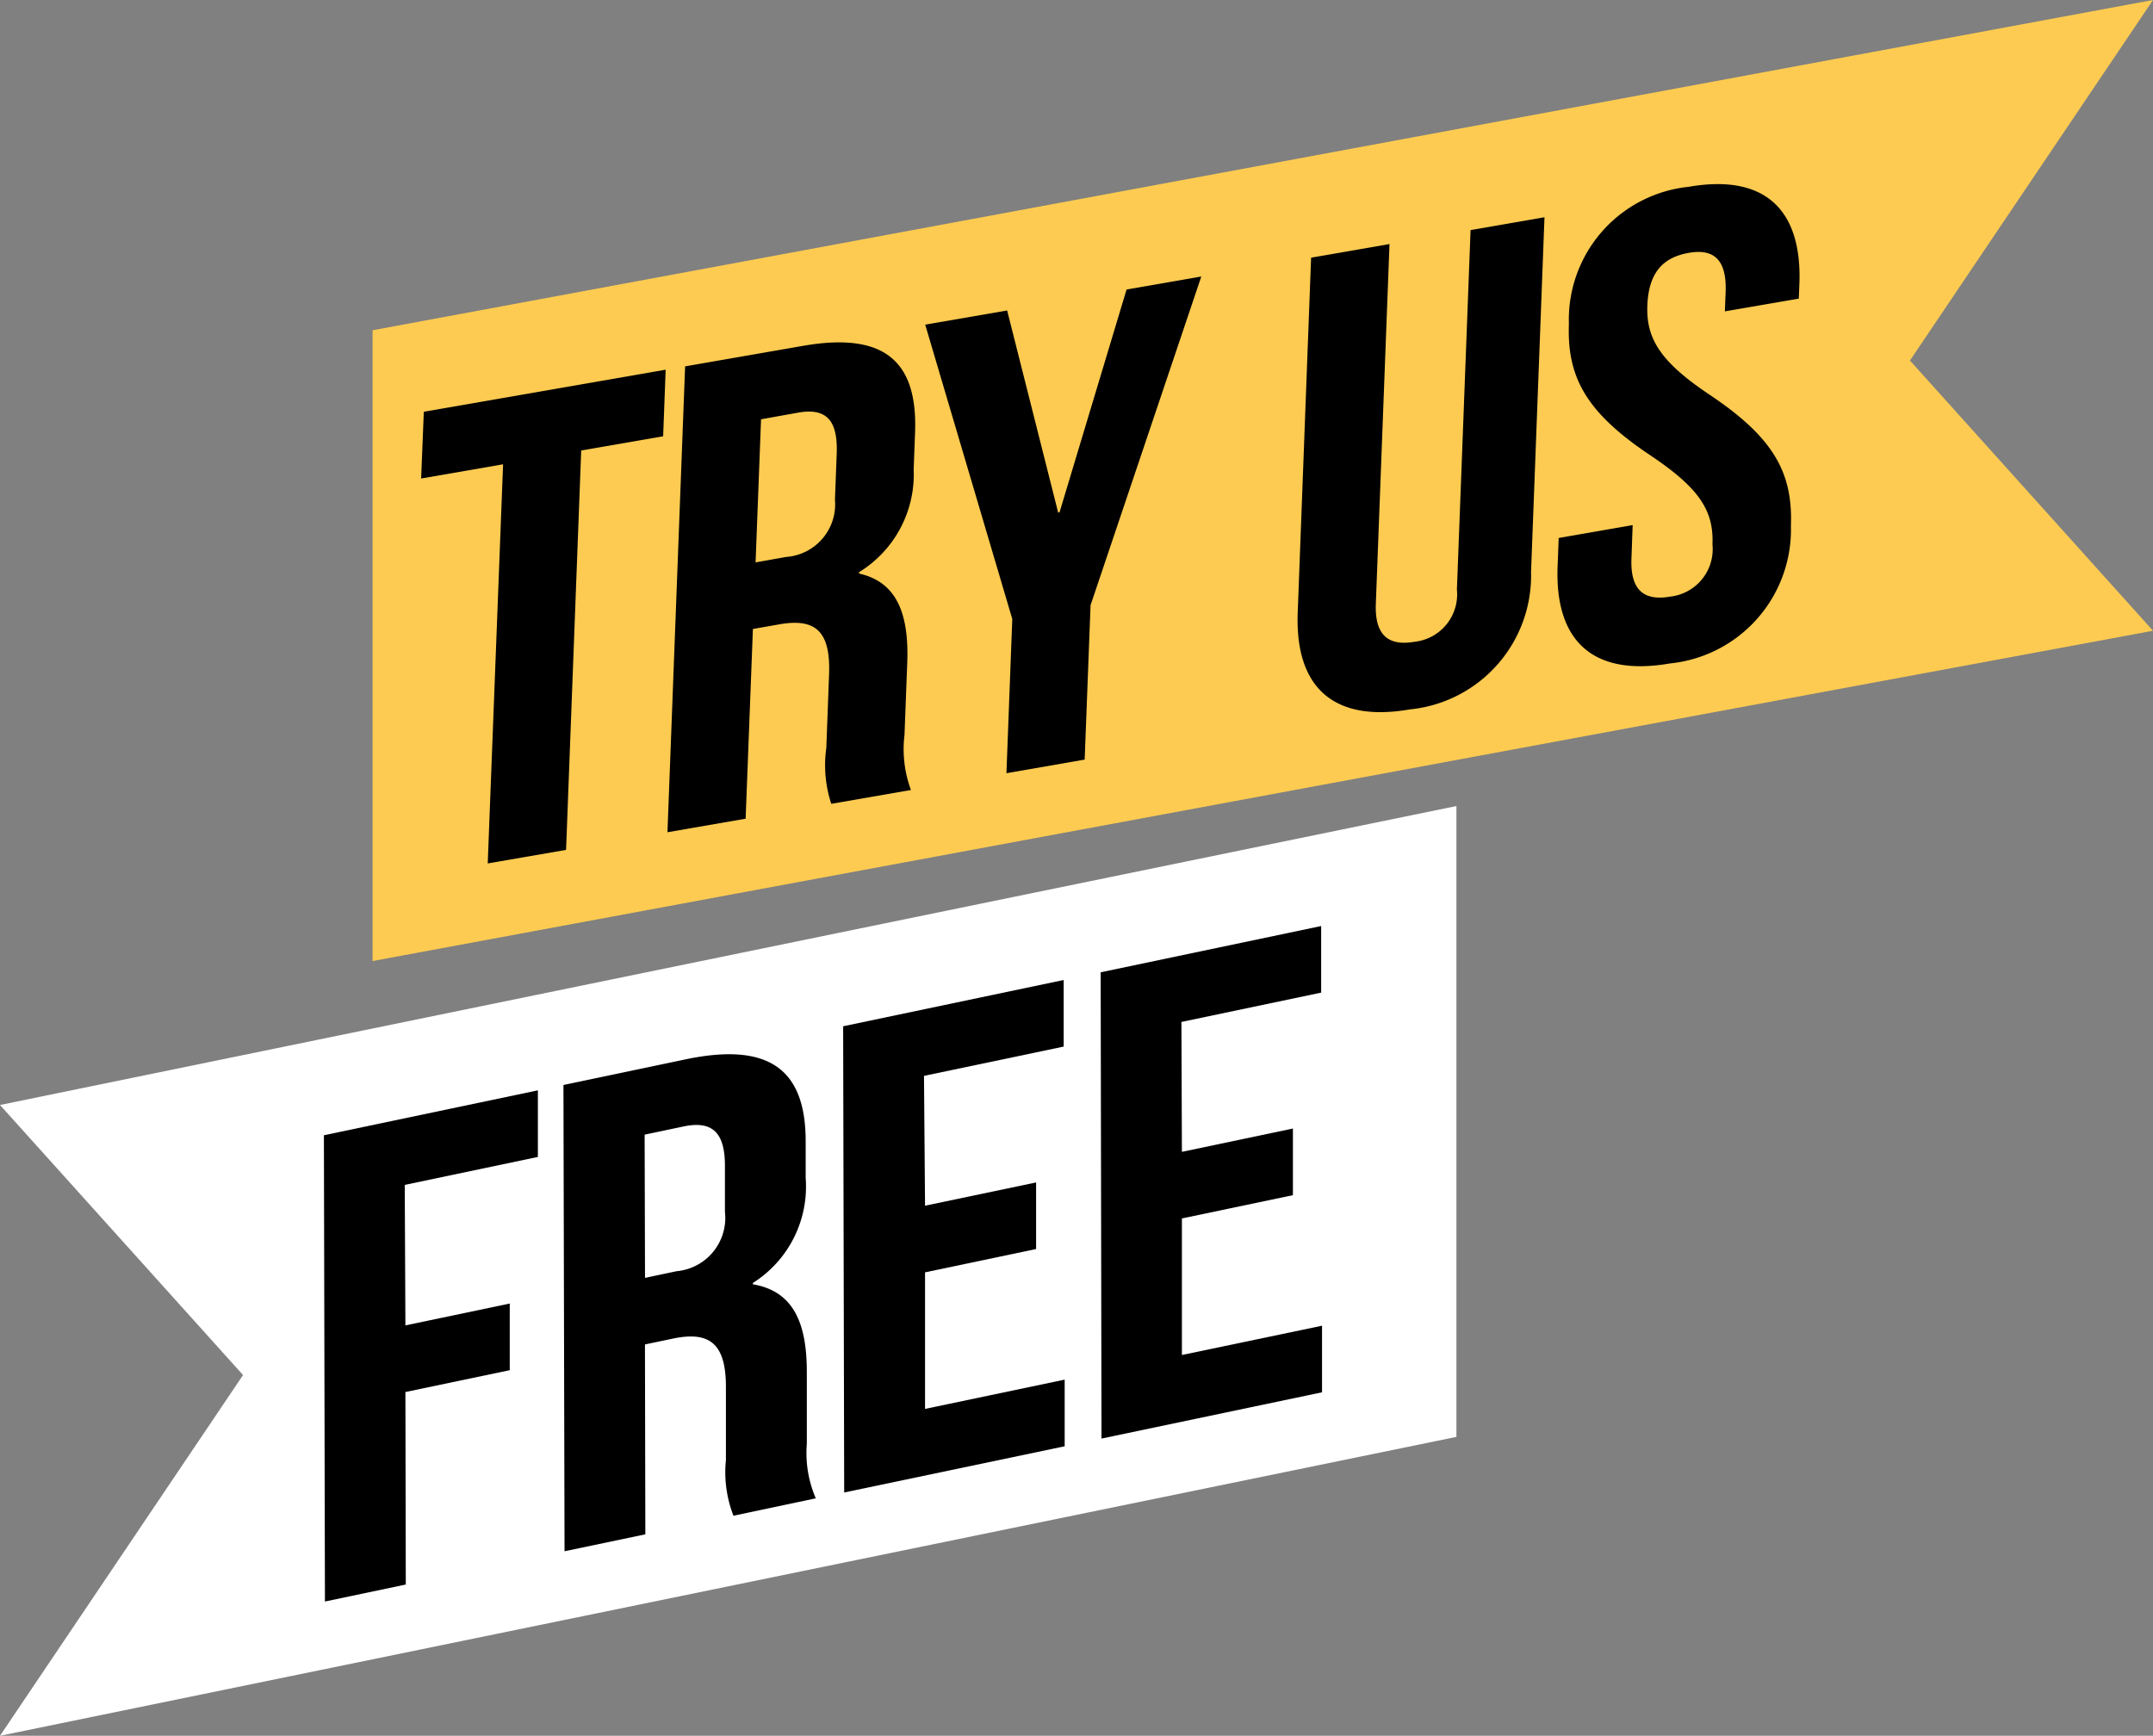 <svg xmlns="http://www.w3.org/2000/svg" xmlns:xlink="http://www.w3.org/1999/xlink" width="39.411" height="31.777" viewBox="0 0 39.411 31.777">
  <rect x="0" y="0" width="39.411" height="31.777" fill="#808080" stroke="none"/>
  <defs>
    <clipPath id="clip-path">
      <rect id="Rectangle_13859" data-name="Rectangle 13859" width="39.411" height="31.777" transform="translate(0 0)" fill="none"/>
    </clipPath>
  </defs>
  <g id="Group_17841" data-name="Group 17841" transform="translate(0 0)">
    <path id="Path_66059" data-name="Path 66059" d="M0,20.229l4.449,4.944L0,31.777l26.66-5.472V14.756Z" fill="#fff"/>
    <path id="Path_66060" data-name="Path 66060" d="M6.82,6.046V17.594l32.591-6.047L34.962,6.6,39.411,0Z" fill="#fdcb51"/>
    <path id="Path_66061" data-name="Path 66061" d="M7.421,24.264l1.91-.4,0,1.22-1.91.4.007,3.524-1.48.311-.019-8.536,3.917-.822,0,1.219-2.437.512Z"/>
    <g id="Group_17839" data-name="Group 17839">
      <g id="Group_17838" data-name="Group 17838" clip-path="url(#clip-path)">
        <path id="Path_66062" data-name="Path 66062" d="M13.426,27.749a2.2,2.2,0,0,1-.138-1.02l0-1.341c0-.792-.3-1.023-.971-.882l-.511.107.007,3.476-1.479.31-.02-8.536,2.234-.469c1.534-.322,2.2.186,2.2,1.5l0,.67a2.086,2.086,0,0,1-.966,1.923v.025c.741.125.986.707.987,1.6l0,1.318a2.1,2.1,0,0,0,.164,1ZM11.8,20.772l.007,2.622.578-.122a.98.98,0,0,0,.885-1.089v-.841c0-.61-.232-.83-.757-.72Z"/>
        <path id="Path_66063" data-name="Path 66063" d="M16.933,22.073l2.033-.426,0,1.219-2.033.427,0,2.5,2.556-.536,0,1.22-4.036.846-.019-8.535,4.037-.847,0,1.219-2.557.536Z"/>
        <path id="Path_66064" data-name="Path 66064" d="M21.635,21.087l2.032-.427,0,1.22-2.032.426,0,2.5L24.2,24.27l0,1.219-4.037.847L20.148,17.8l4.036-.847,0,1.219-2.558.537Z"/>
        <path id="Path_66065" data-name="Path 66065" d="M7.758,7.538l4.427-.77-.046,1.219-1.5.26-.277,7.312-1.434.248L9.209,8.5l-1.5.26Z"/>
        <path id="Path_66066" data-name="Path 66066" d="M15.217,14.716a2.253,2.253,0,0,1-.091-1.025l.05-1.34c.031-.793-.245-1.035-.9-.923l-.494.087-.133,3.473-1.431.248.323-8.529,2.161-.376c1.485-.258,2.1.278,2.048,1.594l-.025.669a2.1,2.1,0,0,1-1,1.881V10.5c.7.156.916.749.882,1.639l-.05,1.316a2.161,2.161,0,0,0,.118,1.008Zm-1.286-7.04-.1,2.62.559-.1a.967.967,0,0,0,.894-1.051l.032-.84c.023-.61-.188-.84-.7-.752Z"/>
        <path id="Path_66067" data-name="Path 66067" d="M18.53,11.332,16.936,5.943l1.5-.259.934,3.7.025-.005L20.622,5.3l1.368-.238-2.027,6.017-.108,2.827-1.432.249Z"/>
        <path id="Path_66068" data-name="Path 66068" d="M25.435,4.468l-.25,6.581c-.024.608.254.778.71.7a.874.874,0,0,0,.774-.957l.25-6.58,1.353-.235-.246,6.494a2.462,2.462,0,0,1-2.217,2.516c-1.406.244-2.106-.409-2.054-1.774L24,4.717Z"/>
        <path id="Path_66069" data-name="Path 66069" d="M30.911,3.42c1.393-.242,2.079.414,2.027,1.779l-.011.268L31.574,5.7l.014-.353c.023-.609-.229-.8-.686-.716s-.724.355-.747.965.246,1.035,1.154,1.64c1.16.779,1.511,1.419,1.474,2.394a2.463,2.463,0,0,1-2.216,2.516c-1.407.244-2.106-.409-2.055-1.774l.02-.523,1.354-.236-.022.609c-.024.61.254.779.71.7a.875.875,0,0,0,.773-.957c.025-.622-.245-1.035-1.153-1.64-1.161-.779-1.511-1.421-1.475-2.395A2.445,2.445,0,0,1,30.911,3.42"/>
      </g>
    </g>
  </g>
</svg>
